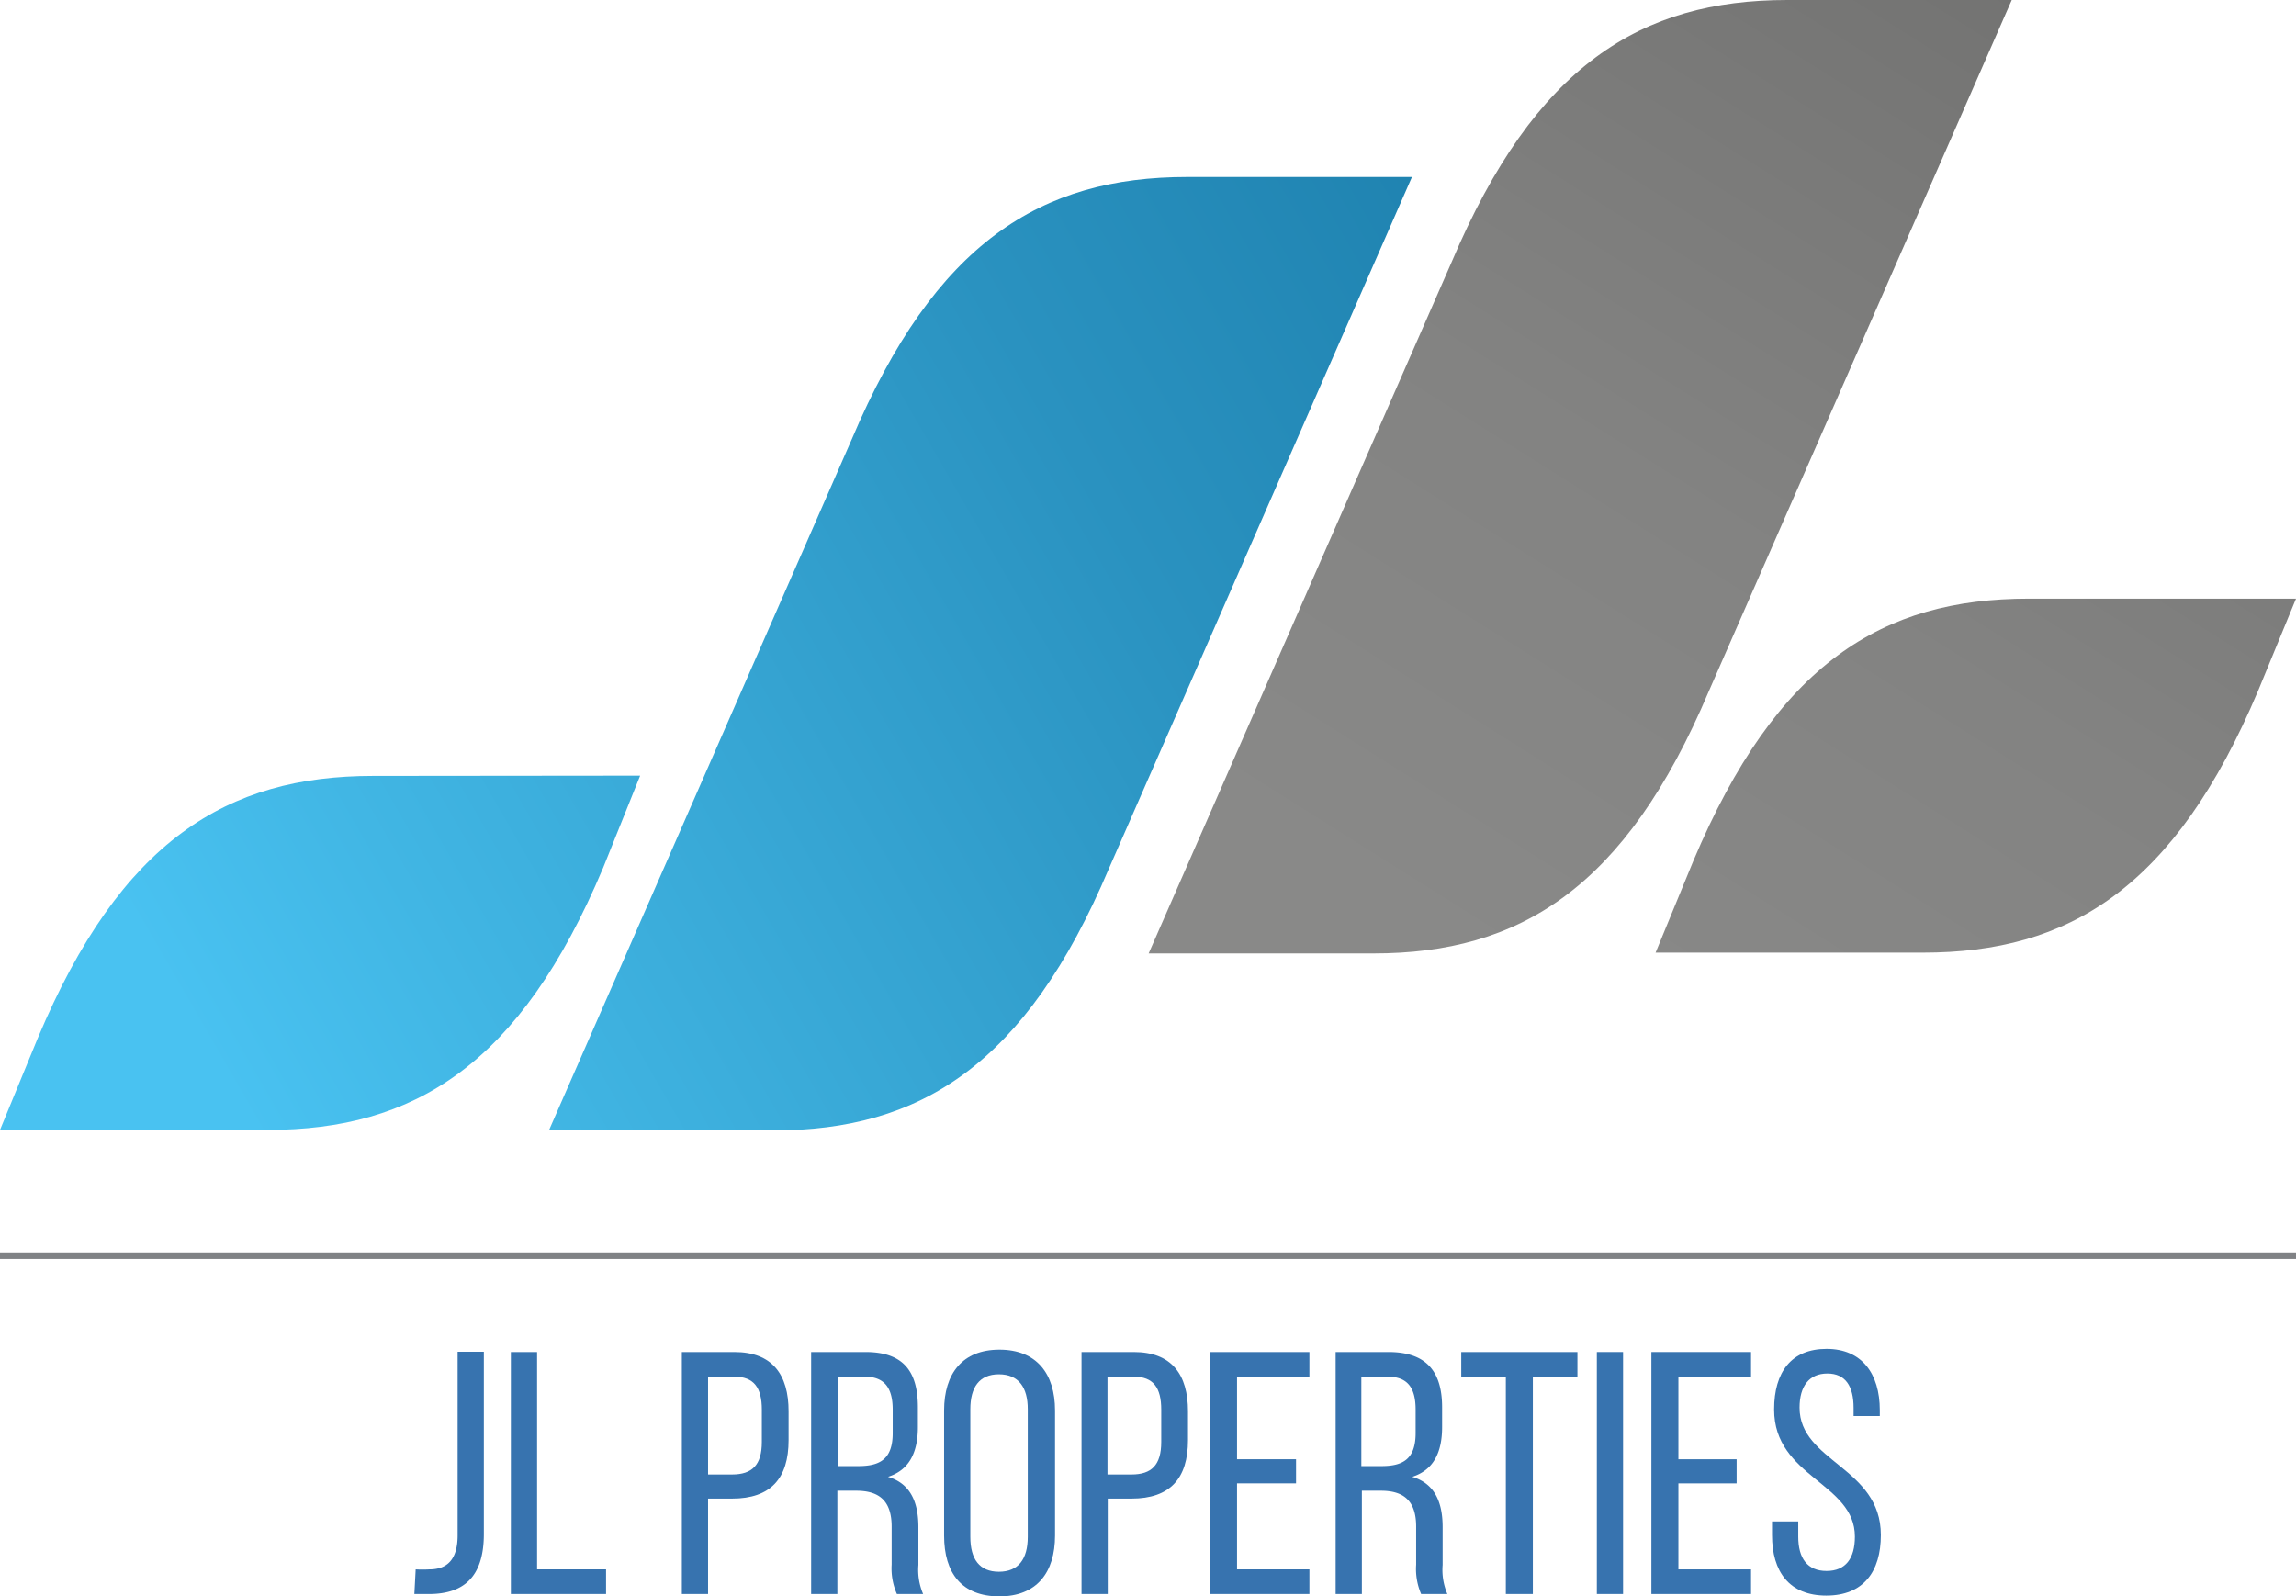 <svg xmlns="http://www.w3.org/2000/svg" xmlns:xlink="http://www.w3.org/1999/xlink" viewBox="0 0 87.55 60.88"><defs><linearGradient id="linear-gradient" x1="58.2" y1="38.08" x2="121.91" y2="-63.1" gradientUnits="userSpaceOnUse"><stop offset="0" stop-color="#898988"/><stop offset="0.16" stop-color="#838382"/><stop offset="0.38" stop-color="#717170"/><stop offset="0.63" stop-color="#545452"/><stop offset="0.91" stop-color="#2b2b29"/><stop offset="1" stop-color="#1d1d1b"/></linearGradient><linearGradient id="linear-gradient-2" x1="8.7" y1="41.49" x2="147.62" y2="-38.71" gradientUnits="userSpaceOnUse"><stop offset="0" stop-color="#49c2f1"/><stop offset="0.06" stop-color="#41b6e4"/><stop offset="0.25" stop-color="#2a92c0"/><stop offset="0.44" stop-color="#1777a4"/><stop offset="0.63" stop-color="#0a638f"/><stop offset="0.81" stop-color="#035783"/><stop offset="1" stop-color="#00537f"/></linearGradient></defs><g id="Layer_2" data-name="Layer 2"><g id="Layer_1-2" data-name="Layer 1"><path d="M87.55,22.83l-1.44,3.5c-3.18,7.55-7.21,10-12.79,10H63.13l1.44-3.5c3.18-7.54,7.21-10,12.79-10ZM68.15,0c-5.58,0-9.62,2.49-12.8,10L43.8,36.36h8.57c5.58,0,9.61-2.48,12.79-10L76.71,0Z" style="fill-rule:evenodd;fill:url(#linear-gradient)"/><path d="M24.41,29.58,23,33.09c-3.17,7.54-7.21,10-12.79,10H0l1.44-3.5c3.17-7.54,7.21-10,12.79-10ZM29.5,43.11c5.58,0,9.61-2.48,12.79-10L53.84,6.75H45.27c-5.58,0-9.61,2.49-12.79,10L20.93,43.11Z" style="fill-rule:evenodd;fill:url(#linear-gradient-2)"/><path d="M15.85,59.85a4.61,4.61,0,0,0,.52,0c.67,0,1.08-.36,1.08-1.3v-7h1v6.95c0,1.72-.85,2.26-2,2.29-.24,0-.42,0-.65,0Z" style="fill:#3773af"/><path d="M19.48,60.79V51.56h1v8.29h2.63v.94Z" style="fill:#3773af"/><path d="M28,51.56c1.45,0,2.07.86,2.07,2.26v1.1c0,1.47-.69,2.23-2.15,2.23H27v3.64H26V51.56Zm-.08,4.67c.76,0,1.13-.36,1.13-1.24V53.76c0-.84-.3-1.26-1.05-1.26H27v3.73Z" style="fill:#3773af"/><path d="M33,51.56c1.45,0,2,.74,2,2.11v.75c0,1-.35,1.65-1.14,1.9.84.25,1.16.94,1.16,1.92v1.44a2.34,2.34,0,0,0,.18,1.11h-1A2.42,2.42,0,0,1,34,59.67V58.22c0-1-.49-1.37-1.35-1.37h-.72v3.94h-1V51.56Zm-.27,4.35c.82,0,1.31-.26,1.31-1.26v-.89c0-.83-.31-1.26-1.07-1.26h-1v3.41Z" style="fill:#3773af"/><path d="M36,53.79c0-1.41.7-2.32,2.11-2.32s2.12.91,2.12,2.32v4.77c0,1.4-.69,2.32-2.12,2.32S36,60,36,58.56Zm1,4.82c0,.85.35,1.33,1.09,1.33s1.1-.48,1.1-1.33V53.74c0-.83-.35-1.33-1.1-1.33S37,52.91,37,53.74Z" style="fill:#3773af"/><path d="M43.23,51.56c1.45,0,2.07.86,2.07,2.26v1.1c0,1.47-.69,2.23-2.15,2.23h-.91v3.64h-1V51.56Zm-.08,4.67c.76,0,1.13-.36,1.13-1.24V53.76c0-.84-.3-1.26-1.05-1.26h-1v3.73Z" style="fill:#3773af"/><path d="M49.42,55.65v.92H47.17v3.28h2.76v.94H46.14V51.56h3.79v.94H47.17v3.15Z" style="fill:#3773af"/><path d="M52.94,51.56c1.45,0,2.05.74,2.05,2.11v.75c0,1-.35,1.65-1.14,1.9.84.25,1.16.94,1.16,1.92v1.44a2.34,2.34,0,0,0,.18,1.11h-1A2.42,2.42,0,0,1,54,59.67V58.22c0-1-.49-1.37-1.34-1.37h-.73v3.94h-1V51.56Zm-.26,4.35c.81,0,1.3-.26,1.3-1.26v-.89c0-.83-.3-1.26-1.07-1.26h-1v3.41Z" style="fill:#3773af"/><path d="M57.42,60.79V52.5h-1.7v-.94h4.43v.94h-1.7v8.29Z" style="fill:#3773af"/><path d="M61.89,51.56v9.23h-1V51.56Z" style="fill:#3773af"/><path d="M66.22,55.65v.92H64v3.28h2.77v.94h-3.8V51.56h3.8v.94H64v3.15Z" style="fill:#3773af"/><path d="M71.68,53.78V54h-1v-.31c0-.83-.31-1.31-1-1.31s-1.06.48-1.06,1.3c0,2.07,3.1,2.27,3.1,4.86,0,1.4-.67,2.31-2.08,2.31s-2.07-.91-2.07-2.31v-.52h1v.58c0,.83.35,1.31,1.08,1.31s1.08-.48,1.08-1.31c0-2.06-3.08-2.26-3.08-4.85,0-1.43.66-2.31,2-2.31S71.68,52.38,71.68,53.78Z" style="fill:#3773af"/><rect y="47.76" width="87.55" height="0.25" style="fill:#808285"/></g></g></svg>